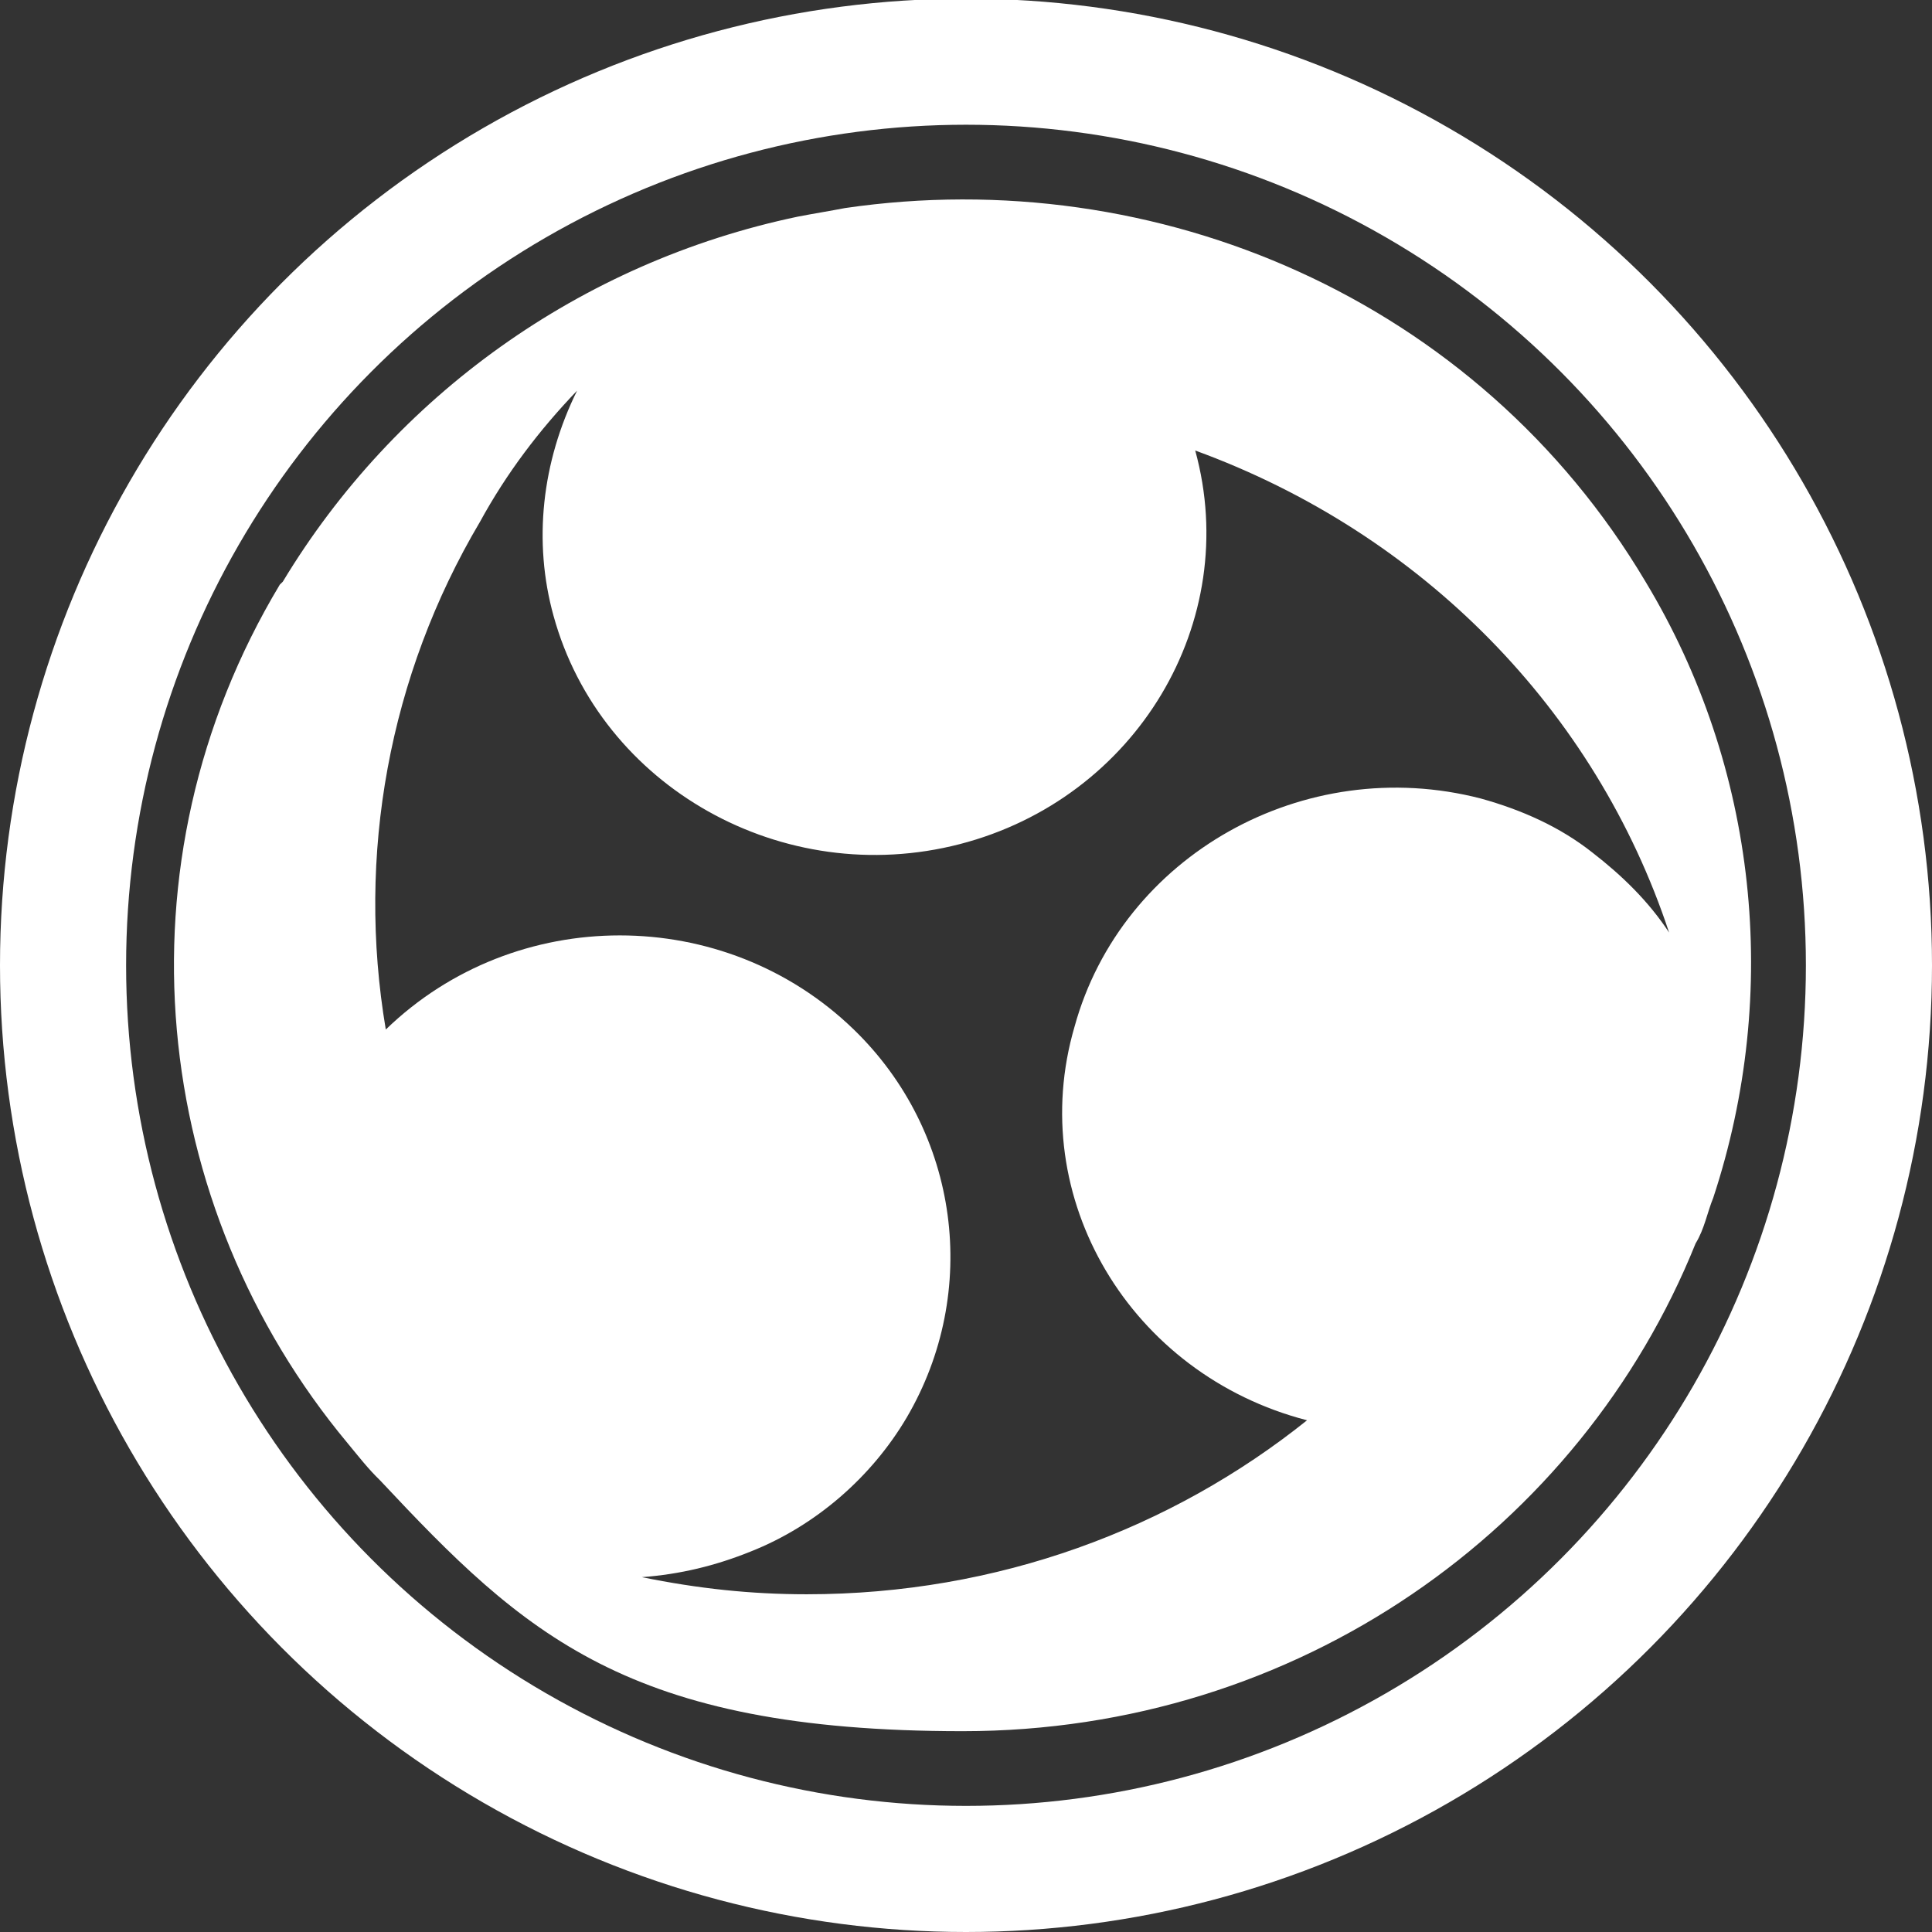 <?xml version="1.0" encoding="UTF-8" standalone="no"?>
<!-- Generator: Adobe Illustrator 29.5.1, SVG Export Plug-In . SVG Version: 9.03 Build 0)  -->

<svg
   version="1.0"
   id="svg138"
   x="0px"
   y="0px"
   viewBox="0 0 1024 1024"
   style="enable-background:new 0 0 1024 1024;"
   xml:space="preserve"
   sodipodi:docname="ChatGPT-Image-Jun-3_-2025_-08_06_07-PM.svg"
   inkscape:version="1.2.1 (9c6d41e4, 2022-07-14)"
   xmlns:inkscape="http://www.inkscape.org/namespaces/inkscape"
   xmlns:sodipodi="http://sodipodi.sourceforge.net/DTD/sodipodi-0.dtd"
   xmlns="http://www.w3.org/2000/svg"
   xmlns:svg="http://www.w3.org/2000/svg"><rect x="0" y="0" width="1024" height="1024" fill="#333333" stroke="none"/><defs
   id="defs84383"><clipPath
     id="clippath"><rect
       class="st0"
       x="-1.1"
       y="-0.8"
       width="113.4"
       height="75.6"
       id="rect178040" /></clipPath></defs>
<style
   type="text/css"
   id="style84377">
	.st0{fill:#000067;}
</style>
<sodipodi:namedview
   bordercolor="#000000"
   borderopacity="0.25"
   id="namedview140"
   inkscape:current-layer="g136"
   inkscape:cx="1810.9719"
   inkscape:cy="-78.171449"
   inkscape:deskcolor="#d1d1d1"
   inkscape:document-units="pt"
   inkscape:pagecheckerboard="0"
   inkscape:pageopacity="0.0"
   inkscape:showpageshadow="2"
   inkscape:window-height="850"
   inkscape:window-maximized="0"
   inkscape:window-width="1470"
   inkscape:window-x="0"
   inkscape:window-y="38"
   inkscape:zoom="0.15350873"
   pagecolor="#ffffff"
   showgrid="false">
	</sodipodi:namedview>
<g
   id="g136"
   transform="translate(0,1024) scale(0.1,-0.1)">
	
		
<ellipse
   style="fill:none;stroke:#ffffff;stroke-width:668.423;stroke-dasharray:none;stroke-opacity:1"
   id="path93669"
   cx="5120"
   cy="-5123.649"
   transform="scale(1,-1)"
   rx="4785.789"
   ry="4789.438" /><g
   class="st3"
   clip-path="url(#clippath)"
   id="g178049"
   transform="matrix(-156.003,0,0,-151.176,14135.058,10800.1)"
   style="fill:#ffffff"><path
     class="st2"
     d="M 81,24.1 C 77.2,17.6 70.9,12.9 63.5,11.3 63,11.2 62.4,11.1 61.9,11 51.3,9.4 40.4,14.2 34.7,24.1 c -3.8,6.5 -4.6,14.4 -2.3,21.6 0.2,0.5 0.3,1.1 0.6,1.6 3.9,10 13.5,17.1 24.9,17.1 11.4,0 14.9,-3.4 19.8,-8.8 0.4,-0.4 0.7,-0.8 1.1,-1.3 6.7,-8.3 8,-20.3 2.3,-30.1 M 46.2,53.5 c 6,-1.6 9.6,-7.8 7.9,-13.8 -1.6,-6 -7.8,-9.6 -13.8,-8 -1.4,0.4 -2.7,1 -3.8,1.9 -1,0.8 -1.9,1.7 -2.6,2.8 2.5,-7.8 8.4,-14 16.1,-16.9 -1.6,6 2,12.2 8,13.8 6,1.6 12.2,-2 13.8,-8 0.7,-2.6 0.4,-5.4 -0.8,-7.9 1.3,1.4 2.4,2.9 3.3,4.6 3.1,5.4 4.2,11.7 3.2,17.8 -4.4,-4.4 -11.5,-4.4 -15.9,0 -3.6,3.6 -4.3,9.2 -1.8,13.6 1.2,2.1 3.1,3.8 5.3,4.7 1.2,0.5 2.4,0.8 3.7,0.9 -1.9,0.4 -3.7,0.6 -5.6,0.6 -6.5,0 -12.4,-2.3 -17,-6.1"
     id="path178047"
     style="fill:#ffffff" /></g></g>
</svg>
